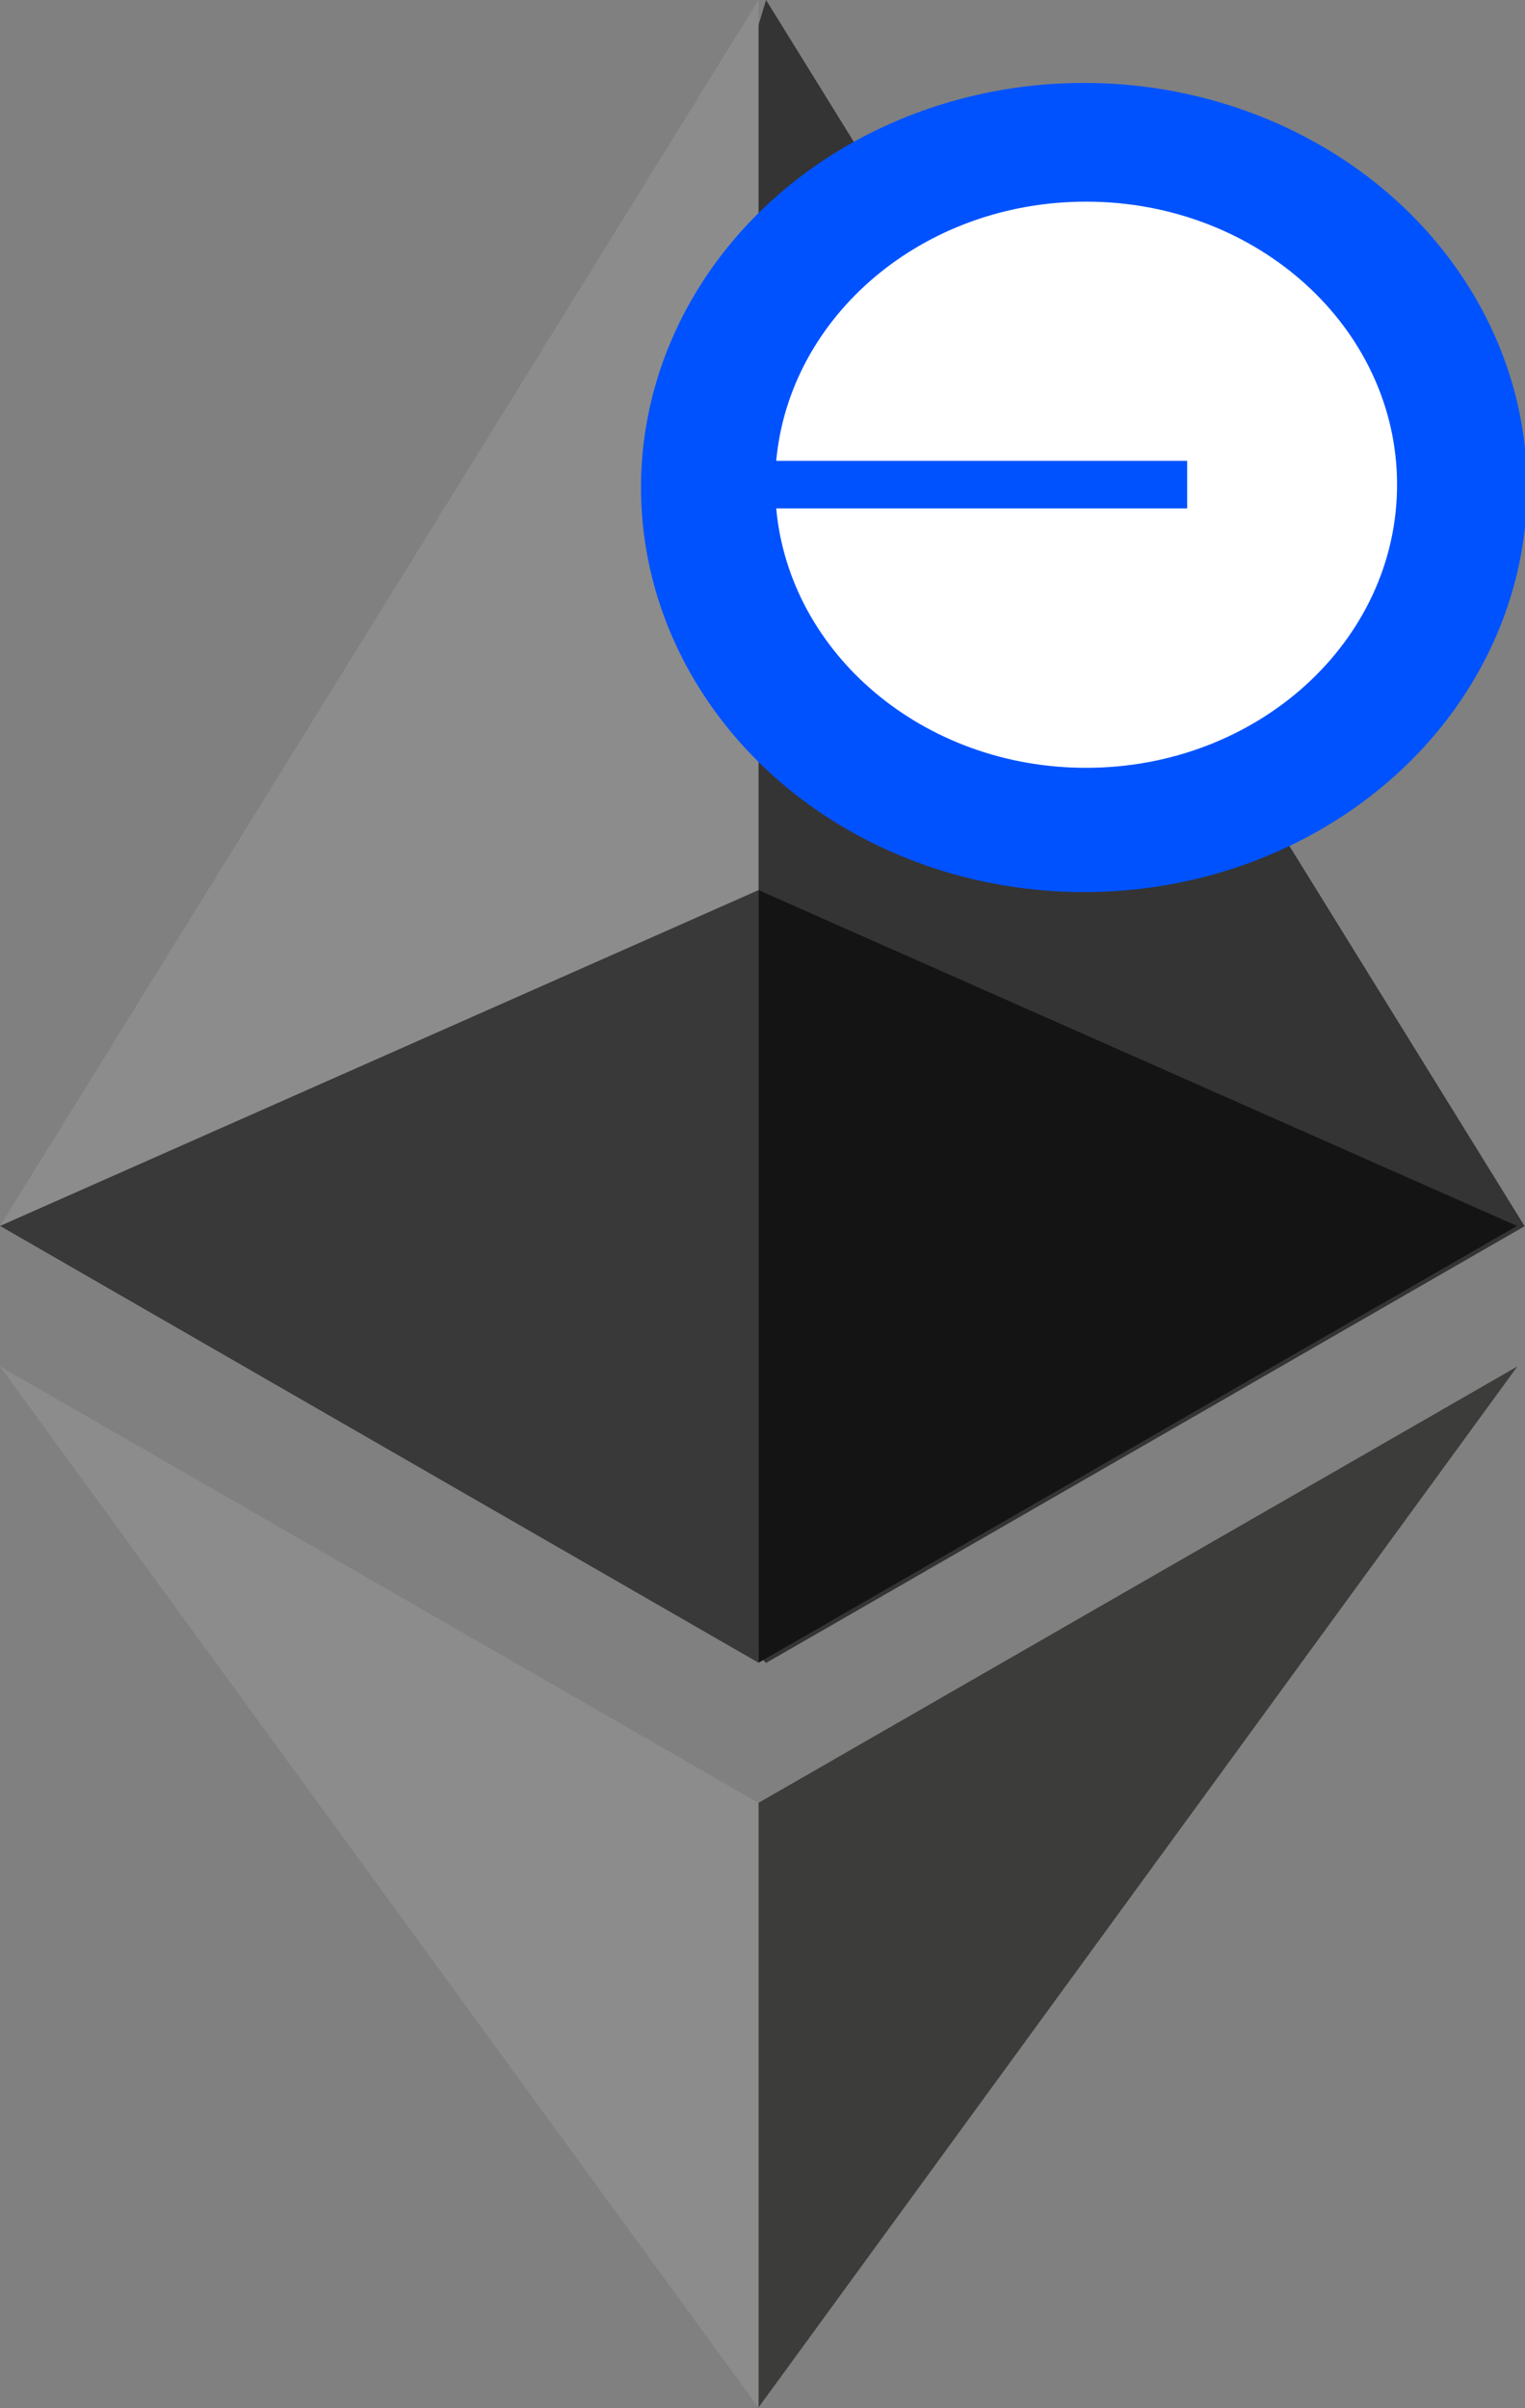 <?xml version="1.0" encoding="utf-8"?>
<svg xmlns="http://www.w3.org/2000/svg" width="19" height="30" viewBox="0 0 19 30">
  <rect x="0" y="0" width="19" height="30" fill="#808080" stroke="none"/>
  <g style="" transform="matrix(1.005, 0, 0, 1, 0, 0)">
    <g>
      <g>
        <path fill="#343434" d="M9.497 0l-.205.683v19.833l.205.2 9.404-5.441z"/>
      </g>
      <g>
        <path fill="#8c8c8c" d="M9.404 0L0 15.275l9.404 5.441v-9.625z"/>
      </g>
      <g>
        <path fill="#3c3c3b" d="M9.401 22.46l-.116.139v7.065l.116.33 9.41-12.972z"/>
      </g>
      <g>
        <path fill="#8c8c8c" d="M9.404 29.995V22.46L0 17.022z"/>
      </g>
      <g>
        <path fill="#141414" d="M9.402 20.714l9.404-5.442-9.404-4.184z"/>
      </g>
      <g>
        <path fill="#393939" d="M0 15.272l9.404 5.442v-9.626z"/>
      </g>
    </g>
  </g>
  <circle cx="22.517" cy="14.765" r="15" fill="#0052FF" style="stroke-width: 0.205;" transform="matrix(0.368, 0, 0, 0.336, 5.22, 1.112)"/>
  <path d="M 13.531 9.565 C 15.671 9.565 17.406 7.985 17.406 6.038 C 17.406 4.091 15.671 2.512 13.531 2.512 C 11.501 2.512 9.836 3.933 9.671 5.741 L 14.791 5.741 L 14.791 6.334 L 9.671 6.334 C 9.836 8.143 11.501 9.565 13.531 9.565 Z" fill="white" style="stroke-width: 0.205;"/>
</svg>